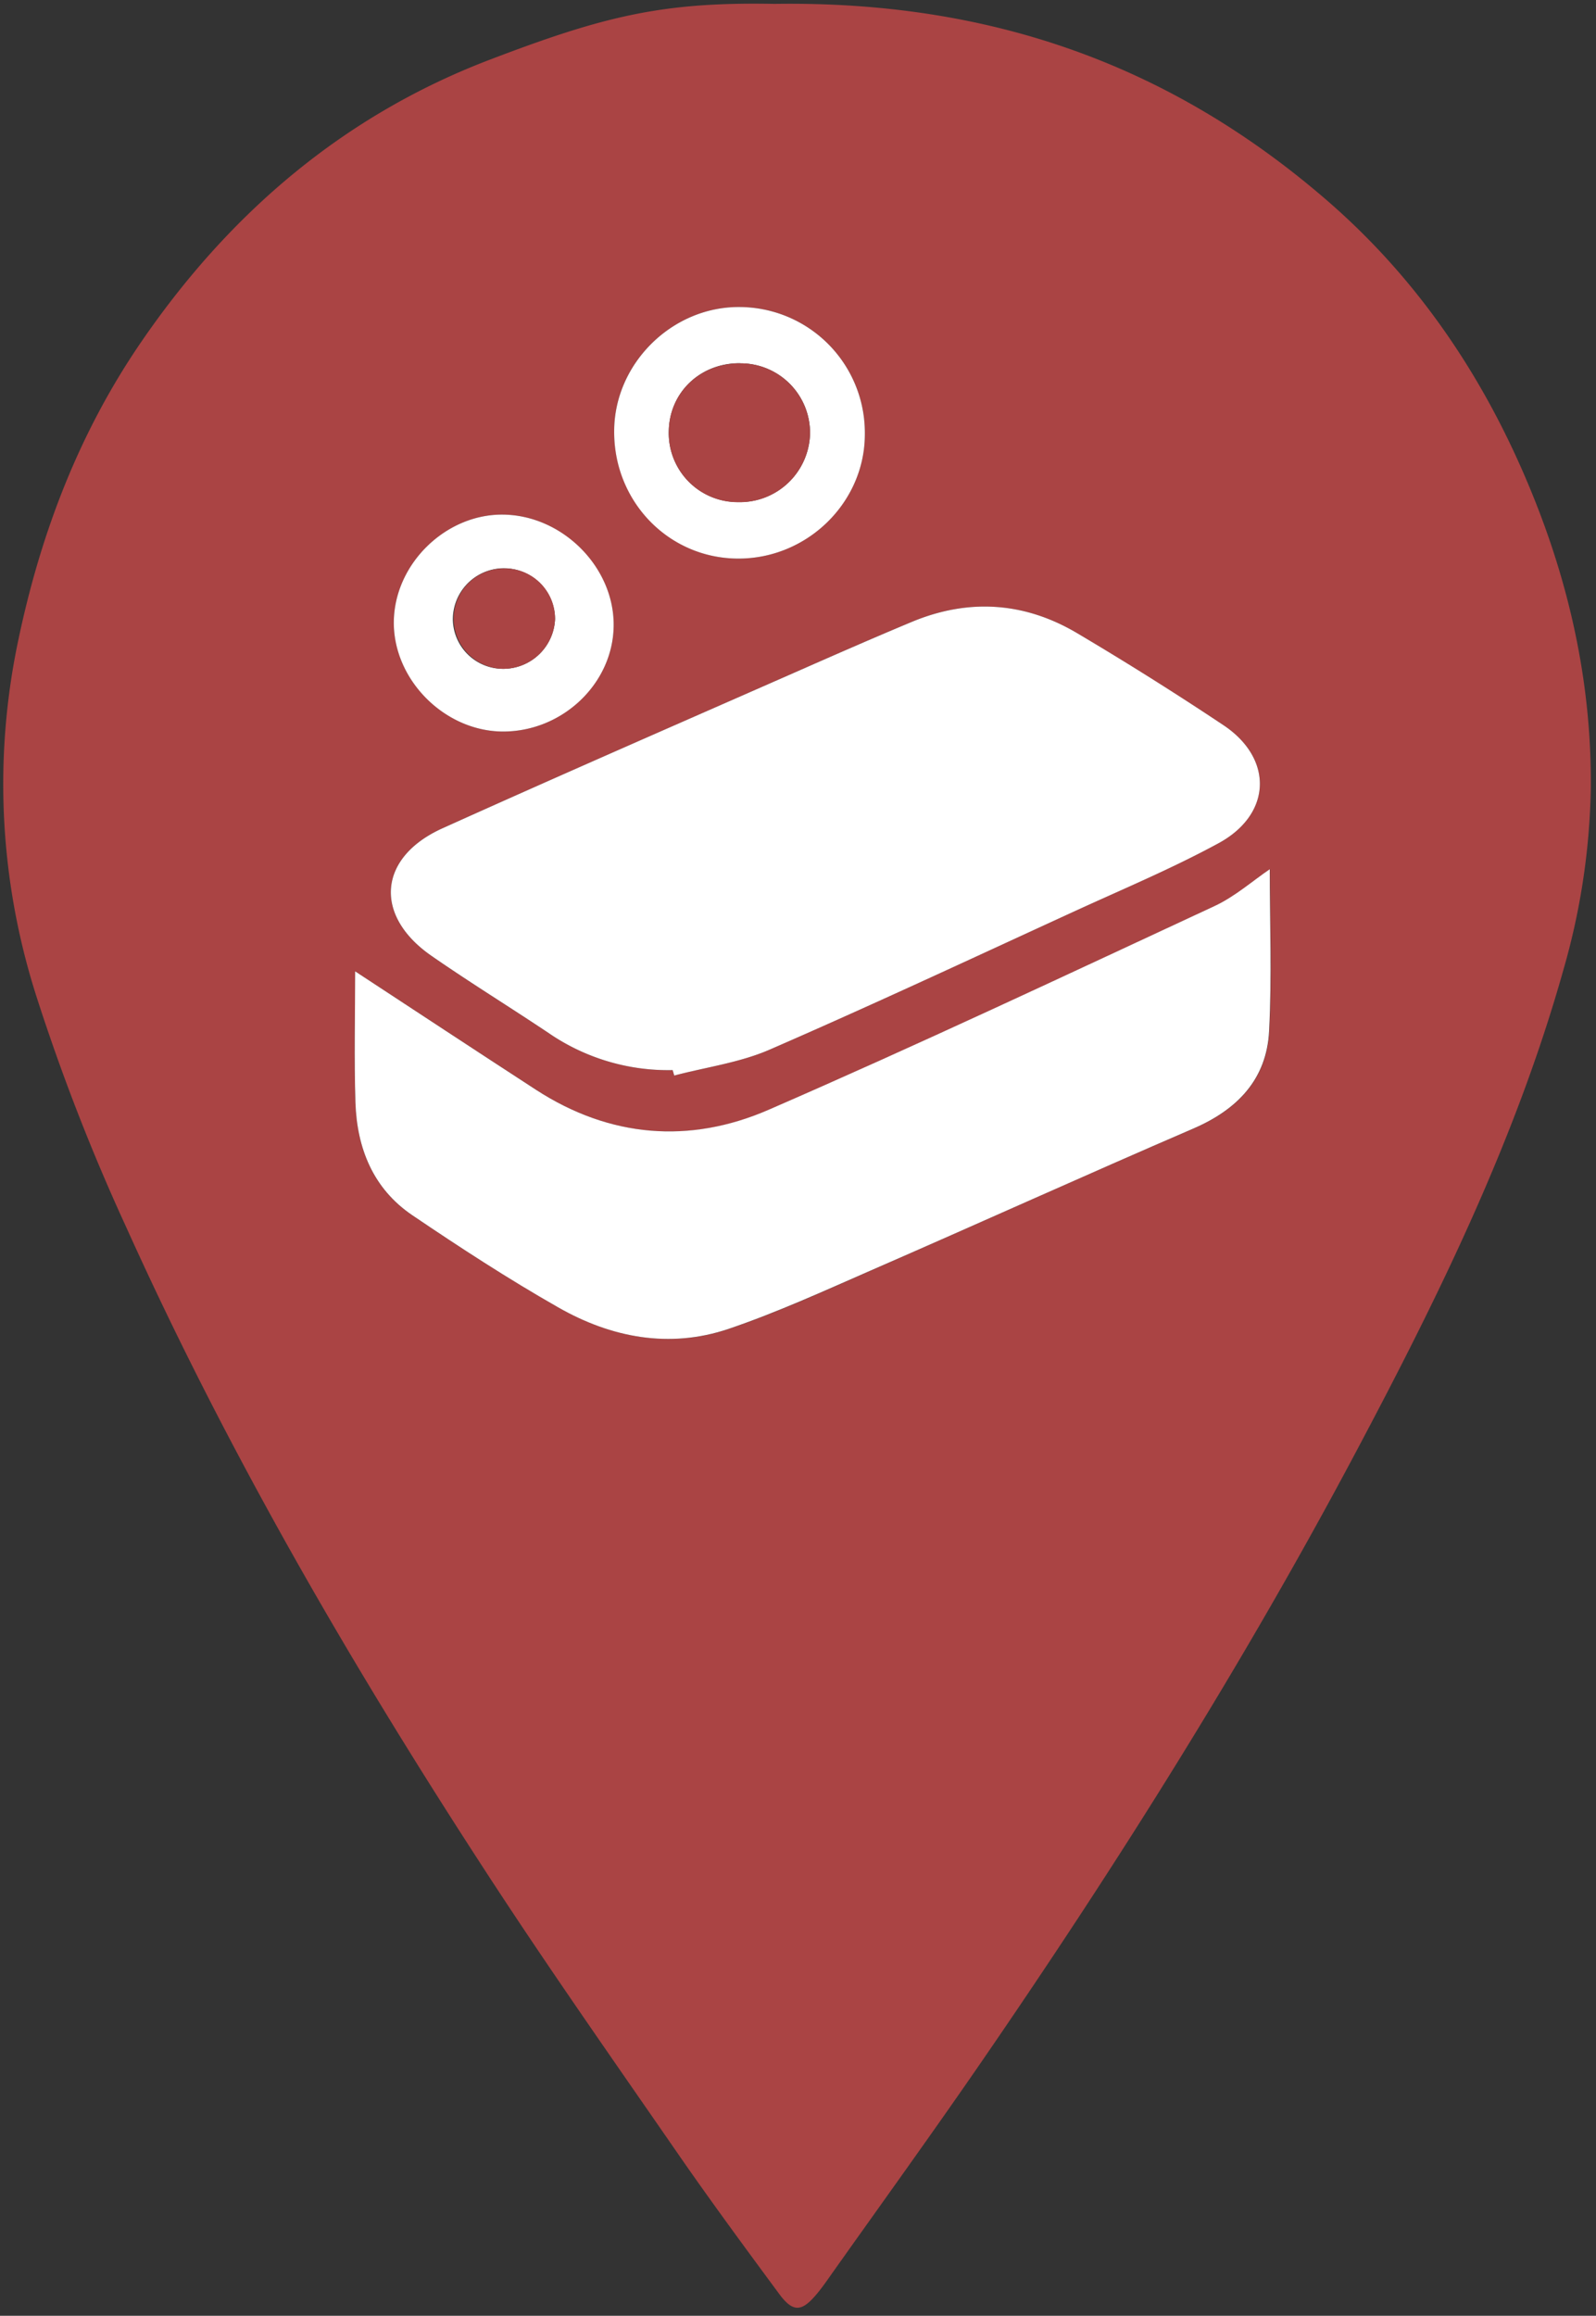 <svg id="Calque_1" data-name="Calque 1" xmlns="http://www.w3.org/2000/svg" viewBox="0 0 382 554">
  <rect x="0" y="0" width="382" height="554" fill="#333333" stroke="none"/>
  <g>
    <path fill="#a44" d="M114.38-94.07c52.56-.79,95.4,15.17,132.21,47,22.93,19.84,39.11,44.59,50.17,72.78,8.53,21.76,13.17,44.24,13,67.6A166.5,166.5,0,0,1,303.2,137c-11.39,40.51-29.82,78-49.44,114.94-26.76,50.43-57.1,98.67-89.42,145.68-12.25,17.82-24.94,35.34-37.44,53-.77,1.09-1.56,2.16-2.42,3.18-3.6,4.31-5.68,4.44-9-.05-8-10.83-16-21.68-23.7-32.77-15.6-22.57-31.39-45-46.36-68-32.3-49.58-62-100.7-86.34-154.7a490.6,490.6,0,0,1-21.43-55.13A166.37,166.37,0,0,1-66.59,58c5.45-25.92,14.75-50,29.72-71.68,21-30.46,48.16-53.69,83-67C73.55-91.15,87.55-94.59,114.38-94.07ZM90,161l.37,1.3c7.62-2,15.64-3.08,22.79-6.18,24.6-10.69,48.91-22.06,73.29-33.24,11.45-5.25,23.1-10.15,34.15-16.13,12.83-6.94,13.26-20.27,1.23-28.26q-17.22-11.43-35-22c-12.61-7.47-26-8.39-39.59-2.72-9.48,3.95-18.88,8.08-28.28,12.22-28,12.35-56.14,24.57-84.08,37.17-15.36,6.93-16.52,20.82-2.7,30.45,9.26,6.45,18.9,12.34,28.28,18.63A50.53,50.53,0,0,0,90,161ZM14,137.37c0,10.42-.27,20.9.07,31.35.36,11,4.24,20.68,13.6,27,11.41,7.72,23,15.23,35,22.06,12.7,7.25,26.62,9.91,40.76,5.14,11.56-3.9,22.72-9,33.92-13.92,25.8-11.27,51.45-22.89,77.31-34,10.57-4.56,17.56-11.79,18.15-23.35.68-13.06.16-26.18.16-38.7-4.08,2.76-8.36,6.55-13.32,8.86-35.45,16.47-70.83,33.13-106.68,48.71-18.87,8.2-38,6.66-55.64-4.81C42.83,156.31,28.43,146.81,14,137.37ZM136,8.89a30.09,30.09,0,0,0-30.14-30.44C89.76-21.6,76-7.93,76,8.19c0,16.78,13.17,30.36,29.63,30.44S136,25.22,136,8.89ZM49.2,80c14.34.14,26.64-11.59,26.68-25.45S63.52,28.21,49.32,28.11C35.66,28,23.42,40,23.26,53.7S35.29,79.86,49.2,80Z" transform="translate(71 95)"/>
    <path d="M90,161a50.53,50.53,0,0,1-29.53-8.76c-9.38-6.29-19-12.18-28.28-18.63-13.82-9.63-12.66-23.52,2.7-30.45,27.94-12.6,56-24.82,84.08-37.17,9.4-4.14,18.8-8.27,28.28-12.22,13.61-5.67,27-4.75,39.59,2.72q17.77,10.53,35,22c12,8,11.6,21.32-1.23,28.26-11.05,6-22.7,10.88-34.15,16.13-24.38,11.18-48.69,22.55-73.29,33.24-7.15,3.1-15.17,4.17-22.79,6.18Z" transform="translate(71 95)" style="fill: #fff"/>
    <path d="M14,137.37c14.41,9.44,28.81,18.94,43.28,28.33,17.67,11.47,36.77,13,55.64,4.81,35.85-15.58,71.23-32.24,106.68-48.71,5-2.31,9.24-6.1,13.32-8.86,0,12.52.52,25.64-.16,38.7-.59,11.56-7.58,18.79-18.15,23.35-25.86,11.14-51.51,22.76-77.31,34-11.2,4.9-22.36,10-33.92,13.92-14.14,4.77-28.06,2.11-40.76-5.14-12-6.83-23.54-14.34-34.95-22.06-9.36-6.34-13.24-16-13.6-27C13.75,158.27,14,147.79,14,137.37Z" transform="translate(71 95)" style="fill: #fff"/>
    <path d="M136,8.89c0,16.33-13.82,29.82-30.39,29.74S75.93,25,76,8.19C76-7.93,89.76-21.6,105.86-21.55A30.09,30.09,0,0,1,136,8.89Zm-29.79-17c-9.61-.1-17,7-17.14,16.32a16.51,16.51,0,0,0,16.62,16.9A16.81,16.81,0,0,0,122.88,8.75,16.64,16.64,0,0,0,106.21-8.08Z" transform="translate(71 95)" style="fill: #fff"/>
    <path d="M49.2,80C35.29,79.86,23.09,67.5,23.26,53.7S35.66,28,49.32,28.11c14.2.1,26.61,12.45,26.56,26.43S63.54,80.13,49.2,80Zm.42-15A12.43,12.43,0,0,0,61.85,53.09a12.23,12.23,0,0,0-24.46.17A12,12,0,0,0,49.62,65Z" transform="translate(71 95)" style="fill: #fff"/>
    <path fill="#a44" d="M106.21-8.08A16.64,16.64,0,0,1,122.88,8.75a16.81,16.81,0,0,1-17.19,16.39A16.51,16.51,0,0,1,89.07,8.24C89.16-1.1,96.6-8.18,106.21-8.08Z" transform="translate(71 95)"/>
    <path fill="#a44" d="M49.62,65a12,12,0,1,1-.08-24A12,12,0,0,1,61.85,53.09,12.43,12.43,0,0,1,49.62,65Z" transform="translate(71 95)"/>
  </g>
</svg>
